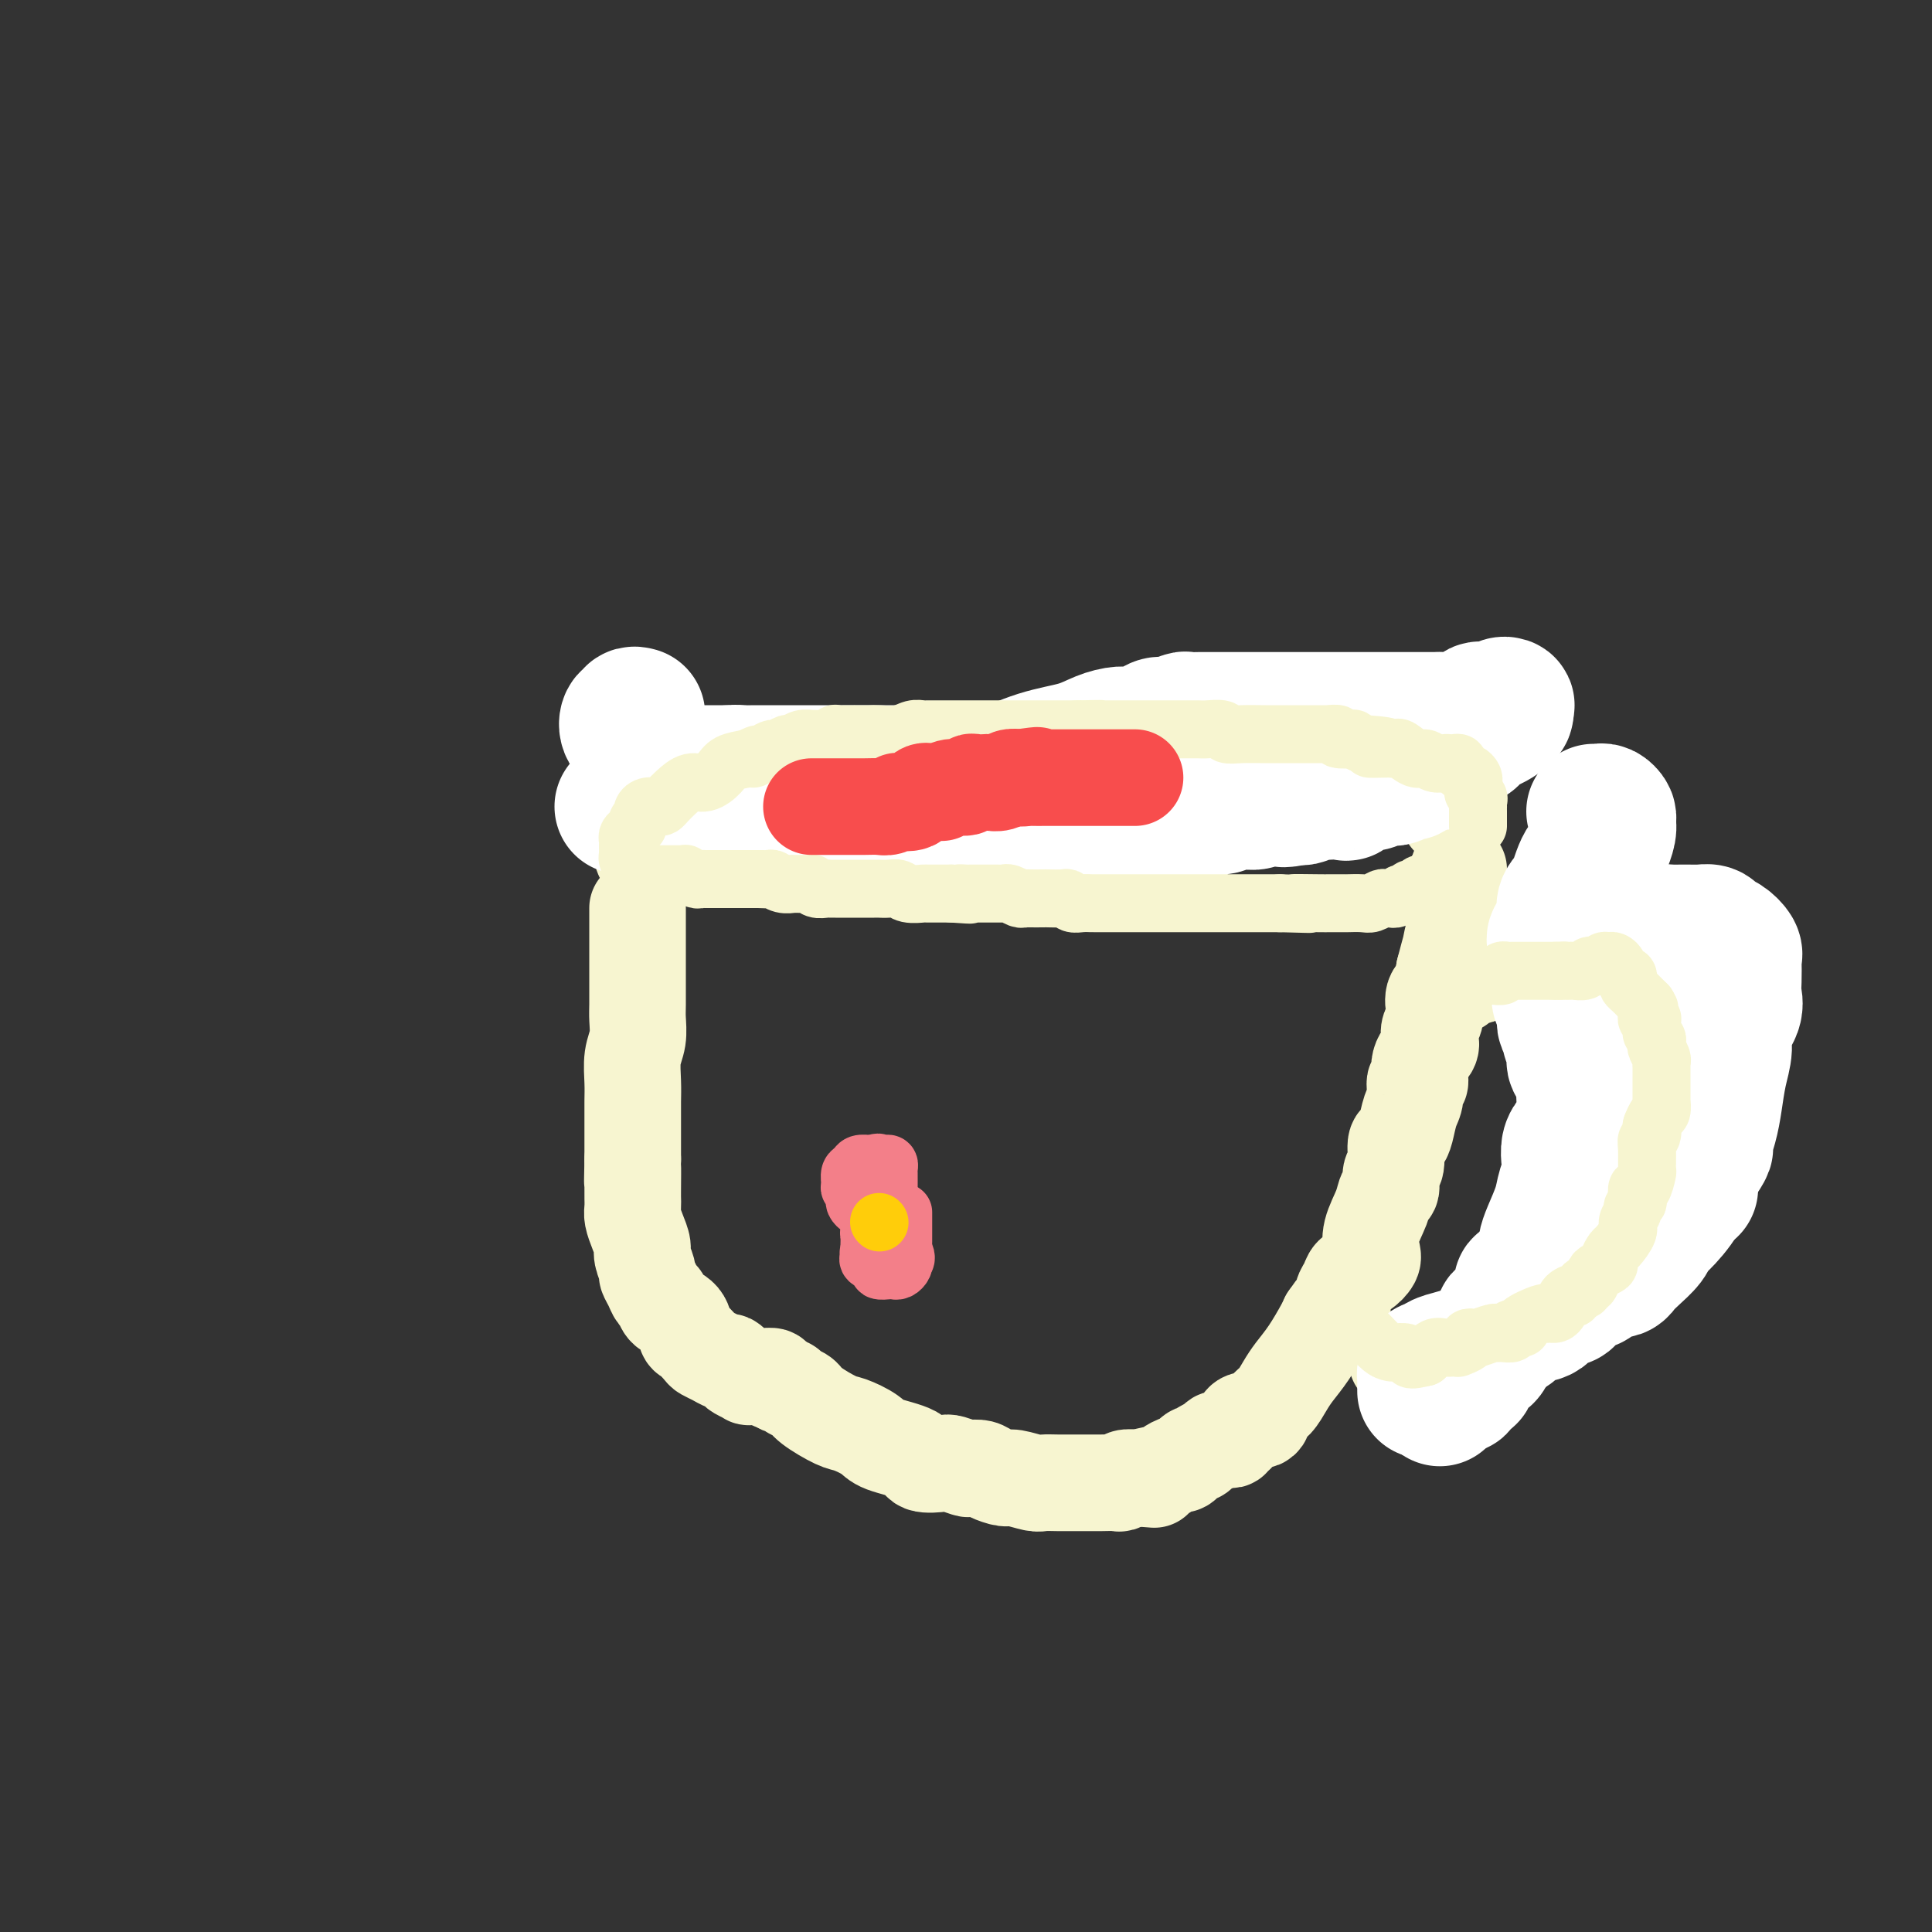 <svg viewBox='0 0 400 400' version='1.1' xmlns='http://www.w3.org/2000/svg' xmlns:xlink='http://www.w3.org/1999/xlink'><rect x="0" y="0" width="400" height="400" fill="#333333" stroke="none"/><g fill='none' stroke='#F7F5D0' stroke-width='20' stroke-linecap='round' stroke-linejoin='round'><path d='M132,188c-0.000,0.473 -0.000,0.946 0,1c0.000,0.054 0.000,-0.313 0,0c-0.000,0.313 -0.000,1.304 0,2c0.000,0.696 0.000,1.097 0,2c-0.000,0.903 -0.000,2.309 0,3c0.000,0.691 0.000,0.667 0,1c-0.000,0.333 -0.000,1.022 0,2c0.000,0.978 0.001,2.246 0,3c-0.001,0.754 -0.004,0.994 0,2c0.004,1.006 0.015,2.779 0,4c-0.015,1.221 -0.057,1.891 0,3c0.057,1.109 0.211,2.657 0,4c-0.211,1.343 -0.789,2.479 -1,4c-0.211,1.521 -0.057,3.425 0,5c0.057,1.575 0.015,2.820 0,4c-0.015,1.180 -0.004,2.296 0,3c0.004,0.704 0.001,0.997 0,2c-0.001,1.003 -0.000,2.715 0,4c0.000,1.285 0.000,2.142 0,3'/><path d='M131,240c-0.155,8.280 -0.042,2.980 0,2c0.042,-0.980 0.014,2.359 0,4c-0.014,1.641 -0.014,1.584 0,2c0.014,0.416 0.041,1.303 0,2c-0.041,0.697 -0.151,1.203 0,2c0.151,0.797 0.561,1.886 1,3c0.439,1.114 0.905,2.251 1,3c0.095,0.749 -0.182,1.108 0,2c0.182,0.892 0.823,2.318 1,3c0.177,0.682 -0.109,0.620 0,1c0.109,0.380 0.614,1.203 1,2c0.386,0.797 0.653,1.569 1,2c0.347,0.431 0.774,0.520 1,1c0.226,0.480 0.249,1.351 1,2c0.751,0.649 2.228,1.077 3,2c0.772,0.923 0.840,2.341 1,3c0.160,0.659 0.414,0.559 1,1c0.586,0.441 1.505,1.424 2,2c0.495,0.576 0.567,0.746 1,1c0.433,0.254 1.228,0.593 2,1c0.772,0.407 1.521,0.883 2,1c0.479,0.117 0.687,-0.126 1,0c0.313,0.126 0.732,0.622 1,1c0.268,0.378 0.385,0.637 1,1c0.615,0.363 1.728,0.828 2,1c0.272,0.172 -0.296,0.050 0,0c0.296,-0.050 1.455,-0.027 2,0c0.545,0.027 0.476,0.059 1,0c0.524,-0.059 1.641,-0.208 2,0c0.359,0.208 -0.040,0.774 0,1c0.040,0.226 0.520,0.113 1,0'/><path d='M161,286c2.650,1.323 1.273,1.130 1,1c-0.273,-0.130 0.556,-0.196 1,0c0.444,0.196 0.501,0.653 1,1c0.499,0.347 1.440,0.582 2,1c0.560,0.418 0.740,1.018 2,2c1.260,0.982 3.599,2.346 5,3c1.401,0.654 1.864,0.600 3,1c1.136,0.400 2.945,1.256 4,2c1.055,0.744 1.355,1.375 3,2c1.645,0.625 4.634,1.243 6,2c1.366,0.757 1.111,1.653 2,2c0.889,0.347 2.924,0.145 4,0c1.076,-0.145 1.193,-0.232 2,0c0.807,0.232 2.303,0.784 3,1c0.697,0.216 0.593,0.095 1,0c0.407,-0.095 1.324,-0.165 2,0c0.676,0.165 1.111,0.566 2,1c0.889,0.434 2.233,0.901 3,1c0.767,0.099 0.958,-0.170 2,0c1.042,0.170 2.936,0.777 4,1c1.064,0.223 1.296,0.060 2,0c0.704,-0.060 1.878,-0.016 3,0c1.122,0.016 2.192,0.004 3,0c0.808,-0.004 1.354,-0.000 2,0c0.646,0.000 1.390,-0.004 2,0c0.610,0.004 1.085,0.015 2,0c0.915,-0.015 2.270,-0.057 3,0c0.730,0.057 0.835,0.211 1,0c0.165,-0.211 0.391,-0.788 1,-1c0.609,-0.212 1.603,-0.061 2,0c0.397,0.061 0.199,0.030 0,0'/><path d='M235,306c7.102,0.514 2.858,0.297 2,0c-0.858,-0.297 1.672,-0.676 3,-1c1.328,-0.324 1.455,-0.594 2,-1c0.545,-0.406 1.507,-0.949 2,-1c0.493,-0.051 0.517,0.390 1,0c0.483,-0.390 1.425,-1.611 2,-2c0.575,-0.389 0.784,0.053 1,0c0.216,-0.053 0.439,-0.603 1,-1c0.561,-0.397 1.461,-0.641 2,-1c0.539,-0.359 0.718,-0.832 1,-1c0.282,-0.168 0.668,-0.030 1,0c0.332,0.030 0.610,-0.047 1,0c0.390,0.047 0.893,0.219 1,0c0.107,-0.219 -0.182,-0.828 0,-1c0.182,-0.172 0.834,0.093 1,0c0.166,-0.093 -0.155,-0.545 0,-1c0.155,-0.455 0.786,-0.913 1,-1c0.214,-0.087 0.011,0.196 0,0c-0.011,-0.196 0.171,-0.871 1,-1c0.829,-0.129 2.304,0.286 3,0c0.696,-0.286 0.612,-1.274 1,-2c0.388,-0.726 1.249,-1.188 2,-2c0.751,-0.812 1.392,-1.972 2,-3c0.608,-1.028 1.184,-1.925 2,-3c0.816,-1.075 1.874,-2.328 3,-4c1.126,-1.672 2.322,-3.763 3,-5c0.678,-1.237 0.839,-1.618 1,-2'/><path d='M275,273c2.349,-3.424 1.221,-1.483 1,-1c-0.221,0.483 0.465,-0.490 1,-1c0.535,-0.510 0.919,-0.555 1,-1c0.081,-0.445 -0.143,-1.288 0,-2c0.143,-0.712 0.652,-1.292 1,-2c0.348,-0.708 0.536,-1.546 1,-2c0.464,-0.454 1.203,-0.526 2,-1c0.797,-0.474 1.652,-1.350 2,-2c0.348,-0.650 0.188,-1.075 0,-2c-0.188,-0.925 -0.405,-2.349 0,-4c0.405,-1.651 1.433,-3.528 2,-5c0.567,-1.472 0.673,-2.538 1,-3c0.327,-0.462 0.875,-0.319 1,-1c0.125,-0.681 -0.174,-2.187 0,-3c0.174,-0.813 0.820,-0.935 1,-2c0.180,-1.065 -0.105,-3.074 0,-4c0.105,-0.926 0.601,-0.768 1,-1c0.399,-0.232 0.700,-0.854 1,-2c0.300,-1.146 0.600,-2.817 1,-4c0.400,-1.183 0.899,-1.878 1,-3c0.101,-1.122 -0.197,-2.671 0,-3c0.197,-0.329 0.889,0.561 1,0c0.111,-0.561 -0.359,-2.573 0,-4c0.359,-1.427 1.547,-2.268 2,-3c0.453,-0.732 0.172,-1.355 0,-2c-0.172,-0.645 -0.235,-1.313 0,-2c0.235,-0.687 0.767,-1.394 1,-2c0.233,-0.606 0.165,-1.111 0,-2c-0.165,-0.889 -0.429,-2.162 0,-3c0.429,-0.838 1.551,-1.239 2,-2c0.449,-0.761 0.224,-1.880 0,-3'/><path d='M299,201c2.503,-9.683 1.259,-3.890 1,-3c-0.259,0.890 0.466,-3.124 1,-5c0.534,-1.876 0.875,-1.616 1,-2c0.125,-0.384 0.033,-1.412 0,-2c-0.033,-0.588 -0.009,-0.735 0,-1c0.009,-0.265 0.002,-0.648 0,-1c-0.002,-0.352 -0.001,-0.672 0,-1c0.001,-0.328 0.000,-0.665 0,-1c-0.000,-0.335 -0.000,-0.668 0,-1c0.000,-0.332 0.000,-0.663 0,-1c-0.000,-0.337 -0.000,-0.679 0,-1c0.000,-0.321 0.000,-0.622 0,-1c-0.000,-0.378 -0.000,-0.832 0,-1c0.000,-0.168 0.000,-0.048 0,0c-0.000,0.048 -0.000,0.024 0,0'/><path d='M134,179c0.113,-0.378 0.226,-0.757 0,-1c-0.226,-0.243 -0.793,-0.351 -1,-1c-0.207,-0.649 -0.056,-1.838 0,-2c0.056,-0.162 0.017,0.703 0,0c-0.017,-0.703 -0.012,-2.973 0,-4c0.012,-1.027 0.030,-0.812 0,-1c-0.030,-0.188 -0.108,-0.780 0,-1c0.108,-0.220 0.403,-0.066 1,0c0.597,0.066 1.497,0.046 2,0c0.503,-0.046 0.608,-0.118 1,0c0.392,0.118 1.072,0.425 2,0c0.928,-0.425 2.105,-1.581 3,-2c0.895,-0.419 1.508,-0.102 2,0c0.492,0.102 0.863,-0.011 2,0c1.137,0.011 3.039,0.146 4,0c0.961,-0.146 0.980,-0.573 1,-1'/><path d='M151,166c3.120,-0.710 1.920,0.016 2,0c0.080,-0.016 1.440,-0.774 2,-1c0.560,-0.226 0.321,0.079 1,0c0.679,-0.079 2.276,-0.543 3,-1c0.724,-0.457 0.574,-0.907 1,-1c0.426,-0.093 1.426,0.171 2,0c0.574,-0.171 0.721,-0.778 1,-1c0.279,-0.222 0.689,-0.060 1,0c0.311,0.060 0.524,0.016 1,0c0.476,-0.016 1.216,-0.004 2,0c0.784,0.004 1.614,0.001 2,0c0.386,-0.001 0.330,-0.000 1,0c0.670,0.000 2.067,0.000 3,0c0.933,-0.000 1.402,-0.000 2,0c0.598,0.000 1.325,0.000 2,0c0.675,-0.000 1.299,-0.000 2,0c0.701,0.000 1.480,0.000 2,0c0.520,-0.000 0.780,-0.000 1,0c0.220,0.000 0.400,0.000 1,0c0.600,-0.000 1.622,-0.000 2,0c0.378,0.000 0.114,0.000 1,0c0.886,-0.000 2.923,-0.000 4,0c1.077,0.000 1.193,0.000 2,0c0.807,-0.000 2.304,-0.000 3,0c0.696,0.000 0.590,0.000 1,0c0.410,-0.000 1.337,-0.000 2,0c0.663,0.000 1.062,0.000 2,0c0.938,-0.000 2.416,-0.000 4,0c1.584,0.000 3.272,0.000 4,0c0.728,-0.000 0.494,0.000 1,0c0.506,0.000 1.753,0.000 3,0'/><path d='M212,162c7.838,0.000 3.932,0.000 3,0c-0.932,-0.000 1.108,-0.000 3,0c1.892,0.000 3.636,0.000 5,0c1.364,-0.000 2.350,-0.000 3,0c0.650,0.000 0.965,0.000 2,0c1.035,-0.000 2.789,-0.000 4,0c1.211,0.000 1.877,0.000 3,0c1.123,-0.000 2.703,-0.000 4,0c1.297,0.000 2.313,0.000 3,0c0.687,-0.000 1.046,-0.000 2,0c0.954,0.000 2.501,0.000 3,0c0.499,-0.000 -0.052,-0.000 1,0c1.052,0.000 3.705,0.000 5,0c1.295,-0.000 1.231,-0.000 2,0c0.769,0.000 2.369,0.000 3,0c0.631,-0.000 0.291,-0.000 1,0c0.709,0.000 2.465,0.001 3,0c0.535,-0.001 -0.152,-0.004 0,0c0.152,0.004 1.143,0.015 2,0c0.857,-0.015 1.581,-0.057 2,0c0.419,0.057 0.532,0.211 1,0c0.468,-0.211 1.291,-0.789 2,-1c0.709,-0.211 1.306,-0.057 2,0c0.694,0.057 1.486,0.015 2,0c0.514,-0.015 0.751,-0.003 1,0c0.249,0.003 0.512,-0.003 1,0c0.488,0.003 1.203,0.015 2,0c0.797,-0.015 1.678,-0.055 2,0c0.322,0.055 0.087,0.207 1,0c0.913,-0.207 2.975,-0.773 4,-1c1.025,-0.227 1.012,-0.113 1,0'/><path d='M285,160c11.683,-0.309 4.390,-0.083 2,0c-2.390,0.083 0.124,0.023 1,0c0.876,-0.023 0.115,-0.010 0,0c-0.115,0.010 0.417,0.017 1,0c0.583,-0.017 1.217,-0.057 2,0c0.783,0.057 1.715,0.212 2,0c0.285,-0.212 -0.077,-0.789 0,-1c0.077,-0.211 0.594,-0.056 1,0c0.406,0.056 0.700,0.011 1,0c0.300,-0.011 0.606,0.011 1,0c0.394,-0.011 0.876,-0.056 1,0c0.124,0.056 -0.110,0.214 0,0c0.110,-0.214 0.566,-0.800 1,-1c0.434,-0.200 0.848,-0.015 1,0c0.152,0.015 0.044,-0.138 0,0c-0.044,0.138 -0.022,0.569 0,1'/><path d='M299,159c2.105,0.250 0.368,1.377 0,2c-0.368,0.623 0.633,0.744 1,1c0.367,0.256 0.098,0.647 0,1c-0.098,0.353 -0.026,0.667 0,1c0.026,0.333 0.007,0.685 0,1c-0.007,0.315 -0.002,0.593 0,1c0.002,0.407 0.001,0.944 0,1c-0.001,0.056 -0.000,-0.370 0,0c0.000,0.370 0.000,1.534 0,2c-0.000,0.466 -0.000,0.233 0,0'/><path d='M302,204c-0.100,-0.457 -0.200,-0.915 0,-1c0.200,-0.085 0.700,0.201 1,0c0.300,-0.201 0.399,-0.889 1,-1c0.601,-0.111 1.704,0.356 2,0c0.296,-0.356 -0.215,-1.535 0,-2c0.215,-0.465 1.157,-0.216 2,0c0.843,0.216 1.587,0.398 2,0c0.413,-0.398 0.496,-1.377 1,-2c0.504,-0.623 1.430,-0.889 2,-1c0.570,-0.111 0.783,-0.065 1,0c0.217,0.065 0.437,0.149 1,0c0.563,-0.149 1.470,-0.533 2,-1c0.530,-0.467 0.685,-1.018 1,-1c0.315,0.018 0.790,0.603 2,0c1.210,-0.603 3.154,-2.396 4,-3c0.846,-0.604 0.592,-0.018 1,0c0.408,0.018 1.476,-0.531 2,-1c0.524,-0.469 0.504,-0.858 1,-1c0.496,-0.142 1.508,-0.038 2,0c0.492,0.038 0.463,0.010 1,0c0.537,-0.010 1.639,-0.003 2,0c0.361,0.003 -0.018,0.001 0,0c0.018,-0.001 0.434,-0.000 1,0c0.566,0.000 1.283,0.000 2,0'/><path d='M336,190c2.035,-0.314 1.124,-0.099 1,0c-0.124,0.099 0.540,0.083 1,0c0.460,-0.083 0.716,-0.234 1,0c0.284,0.234 0.597,0.851 1,1c0.403,0.149 0.897,-0.171 1,0c0.103,0.171 -0.185,0.833 0,1c0.185,0.167 0.842,-0.163 1,0c0.158,0.163 -0.183,0.817 0,1c0.183,0.183 0.890,-0.106 1,0c0.110,0.106 -0.377,0.606 0,1c0.377,0.394 1.617,0.682 2,1c0.383,0.318 -0.091,0.666 0,1c0.091,0.334 0.745,0.654 1,1c0.255,0.346 0.109,0.719 0,1c-0.109,0.281 -0.183,0.469 0,1c0.183,0.531 0.622,1.404 1,2c0.378,0.596 0.693,0.915 1,1c0.307,0.085 0.604,-0.065 1,0c0.396,0.065 0.891,0.346 1,1c0.109,0.654 -0.167,1.680 0,2c0.167,0.320 0.776,-0.068 1,0c0.224,0.068 0.064,0.591 0,1c-0.064,0.409 -0.032,0.705 0,1'/><path d='M351,207c1.155,1.760 1.041,0.661 1,1c-0.041,0.339 -0.011,2.115 0,3c0.011,0.885 0.003,0.880 0,1c-0.003,0.120 -0.001,0.365 0,1c0.001,0.635 0.000,1.661 0,2c-0.000,0.339 -0.000,-0.007 0,0c0.000,0.007 0.000,0.369 0,1c-0.000,0.631 -0.000,1.531 0,2c0.000,0.469 0.000,0.507 0,1c-0.000,0.493 -0.000,1.442 0,2c0.000,0.558 0.000,0.726 0,1c-0.000,0.274 -0.000,0.655 0,1c0.000,0.345 0.000,0.655 0,1c-0.000,0.345 -0.000,0.726 0,1c0.000,0.274 0.000,0.441 0,1c-0.000,0.559 -0.000,1.512 0,2c0.000,0.488 0.001,0.513 0,1c-0.001,0.487 -0.004,1.437 0,2c0.004,0.563 0.015,0.739 0,2c-0.015,1.261 -0.056,3.606 0,5c0.056,1.394 0.207,1.837 0,3c-0.207,1.163 -0.774,3.047 -1,4c-0.226,0.953 -0.113,0.977 0,1'/><path d='M351,246c-0.017,6.212 -0.060,2.241 0,1c0.060,-1.241 0.223,0.248 0,1c-0.223,0.752 -0.833,0.766 -1,1c-0.167,0.234 0.109,0.689 0,1c-0.109,0.311 -0.604,0.479 -1,1c-0.396,0.521 -0.694,1.397 -1,2c-0.306,0.603 -0.618,0.935 -1,1c-0.382,0.065 -0.832,-0.138 -1,0c-0.168,0.138 -0.055,0.616 0,1c0.055,0.384 0.052,0.674 0,1c-0.052,0.326 -0.154,0.687 -1,1c-0.846,0.313 -2.437,0.577 -3,1c-0.563,0.423 -0.099,1.006 0,1c0.099,-0.006 -0.166,-0.602 -1,0c-0.834,0.602 -2.237,2.403 -3,3c-0.763,0.597 -0.887,-0.009 -1,0c-0.113,0.009 -0.215,0.633 -1,1c-0.785,0.367 -2.252,0.477 -3,1c-0.748,0.523 -0.777,1.460 -1,2c-0.223,0.540 -0.641,0.684 -1,1c-0.359,0.316 -0.659,0.806 -1,1c-0.341,0.194 -0.721,0.093 -1,0c-0.279,-0.093 -0.456,-0.179 -1,0c-0.544,0.179 -1.455,0.623 -2,1c-0.545,0.377 -0.723,0.689 -1,1c-0.277,0.311 -0.651,0.622 -1,1c-0.349,0.378 -0.671,0.822 -1,1c-0.329,0.178 -0.664,0.089 -1,0'/><path d='M322,272c-3.870,2.642 -1.547,0.745 -1,0c0.547,-0.745 -0.684,-0.340 -1,0c-0.316,0.340 0.284,0.613 0,1c-0.284,0.387 -1.452,0.887 -2,1c-0.548,0.113 -0.475,-0.162 -1,0c-0.525,0.162 -1.646,0.762 -2,1c-0.354,0.238 0.060,0.116 0,0c-0.060,-0.116 -0.593,-0.224 -1,0c-0.407,0.224 -0.687,0.782 -1,1c-0.313,0.218 -0.661,0.097 -1,0c-0.339,-0.097 -0.671,-0.171 -1,0c-0.329,0.171 -0.655,0.585 -1,1c-0.345,0.415 -0.708,0.829 -1,1c-0.292,0.171 -0.513,0.099 -1,0c-0.487,-0.099 -1.240,-0.224 -2,0c-0.760,0.224 -1.526,0.796 -2,1c-0.474,0.204 -0.656,0.041 -1,0c-0.344,-0.041 -0.851,0.041 -1,0c-0.149,-0.041 0.061,-0.203 0,0c-0.061,0.203 -0.394,0.772 -1,1c-0.606,0.228 -1.486,0.114 -2,0c-0.514,-0.114 -0.663,-0.227 -1,0c-0.337,0.227 -0.864,0.793 -1,1c-0.136,0.207 0.118,0.056 0,0c-0.118,-0.056 -0.609,-0.015 -1,0c-0.391,0.015 -0.682,0.004 -1,0c-0.318,-0.004 -0.663,-0.001 -1,0c-0.337,0.001 -0.668,0.000 -1,0c-0.332,-0.000 -0.666,-0.000 -1,0'/><path d='M292,281c-4.889,1.400 -2.111,0.400 -1,0c1.111,-0.400 0.556,-0.200 0,0'/></g>
<g fill='none' stroke='#FFFFFF' stroke-width='28' stroke-linecap='round' stroke-linejoin='round'><path d='M132,148c-0.415,-0.110 -0.831,-0.220 -1,0c-0.169,0.220 -0.092,0.768 0,1c0.092,0.232 0.197,0.146 0,0c-0.197,-0.146 -0.697,-0.351 -1,0c-0.303,0.351 -0.411,1.260 0,2c0.411,0.740 1.339,1.312 2,2c0.661,0.688 1.055,1.494 1,2c-0.055,0.506 -0.558,0.714 0,1c0.558,0.286 2.177,0.651 3,1c0.823,0.349 0.851,0.682 1,1c0.149,0.318 0.420,0.621 1,1c0.580,0.379 1.468,0.834 2,1c0.532,0.166 0.709,0.045 1,0c0.291,-0.045 0.696,-0.012 1,0c0.304,0.012 0.505,0.003 1,0c0.495,-0.003 1.282,-0.001 2,0c0.718,0.001 1.368,0.000 2,0c0.632,-0.000 1.247,-0.000 2,0c0.753,0.000 1.644,0.000 2,0c0.356,-0.000 0.178,-0.000 0,0'/><path d='M151,160c2.904,0.619 1.163,0.166 1,0c-0.163,-0.166 1.252,-0.044 2,0c0.748,0.044 0.831,0.012 1,0c0.169,-0.012 0.426,-0.003 1,0c0.574,0.003 1.467,0.001 2,0c0.533,-0.001 0.706,-0.000 1,0c0.294,0.000 0.708,0.000 1,0c0.292,-0.000 0.462,-0.000 1,0c0.538,0.000 1.444,0.000 2,0c0.556,-0.000 0.761,-0.000 1,0c0.239,0.000 0.513,0.000 1,0c0.487,-0.000 1.188,-0.000 2,0c0.812,0.000 1.734,0.000 3,0c1.266,-0.000 2.877,-0.000 4,0c1.123,0.000 1.757,0.000 3,0c1.243,-0.000 3.096,-0.000 4,0c0.904,0.000 0.861,0.000 1,0c0.139,-0.000 0.462,-0.000 1,0c0.538,0.000 1.293,0.000 2,0c0.707,-0.000 1.368,-0.000 2,0c0.632,0.000 1.235,0.000 2,0c0.765,-0.000 1.694,-0.000 2,0c0.306,0.000 -0.009,0.000 0,0c0.009,-0.000 0.343,-0.000 1,0c0.657,0.000 1.639,0.000 2,0c0.361,0.000 0.103,-0.000 1,0c0.897,0.000 2.948,0.000 5,0'/><path d='M200,160c9.080,0.157 7.279,0.550 8,0c0.721,-0.550 3.964,-2.041 7,-3c3.036,-0.959 5.867,-1.384 8,-2c2.133,-0.616 3.569,-1.423 5,-2c1.431,-0.577 2.857,-0.924 4,-1c1.143,-0.076 2.002,0.119 3,0c0.998,-0.119 2.136,-0.554 3,-1c0.864,-0.446 1.454,-0.904 2,-1c0.546,-0.096 1.047,0.170 2,0c0.953,-0.170 2.359,-0.778 3,-1c0.641,-0.222 0.519,-0.060 1,0c0.481,0.060 1.566,0.016 2,0c0.434,-0.016 0.218,-0.004 1,0c0.782,0.004 2.561,0.001 4,0c1.439,-0.001 2.539,-0.000 3,0c0.461,0.000 0.283,0.000 1,0c0.717,-0.000 2.327,-0.000 3,0c0.673,0.000 0.408,0.000 1,0c0.592,-0.000 2.042,-0.000 3,0c0.958,0.000 1.424,0.000 2,0c0.576,-0.000 1.260,-0.000 2,0c0.740,0.000 1.535,0.000 2,0c0.465,-0.000 0.600,-0.000 1,0c0.400,0.000 1.065,0.000 2,0c0.935,-0.000 2.142,-0.000 4,0c1.858,0.000 4.368,0.000 6,0c1.632,-0.000 2.385,-0.000 3,0c0.615,0.000 1.093,0.000 2,0c0.907,-0.000 2.244,-0.000 3,0c0.756,0.000 0.930,0.000 2,0c1.070,-0.000 3.035,-0.000 5,0'/><path d='M298,149c8.543,-0.000 3.402,-0.001 2,0c-1.402,0.001 0.935,0.002 2,0c1.065,-0.002 0.858,-0.008 1,0c0.142,0.008 0.634,0.030 1,0c0.366,-0.030 0.608,-0.114 1,0c0.392,0.114 0.936,0.424 1,0c0.064,-0.424 -0.352,-1.581 0,-2c0.352,-0.419 1.472,-0.099 2,0c0.528,0.099 0.465,-0.023 1,0c0.535,0.023 1.669,0.192 2,0c0.331,-0.192 -0.142,-0.744 0,-1c0.142,-0.256 0.898,-0.216 1,0c0.102,0.216 -0.449,0.608 -1,1'/><path d='M311,147c1.877,0.096 0.071,1.335 -1,2c-1.071,0.665 -1.407,0.754 -2,1c-0.593,0.246 -1.443,0.647 -2,1c-0.557,0.353 -0.823,0.658 -1,1c-0.177,0.342 -0.267,0.722 -1,1c-0.733,0.278 -2.109,0.453 -3,1c-0.891,0.547 -1.299,1.466 -2,2c-0.701,0.534 -1.697,0.682 -2,1c-0.303,0.318 0.087,0.807 0,1c-0.087,0.193 -0.652,0.089 -1,0c-0.348,-0.089 -0.478,-0.164 -1,0c-0.522,0.164 -1.436,0.566 -2,1c-0.564,0.434 -0.779,0.900 -1,1c-0.221,0.100 -0.450,-0.166 -1,0c-0.550,0.166 -1.423,0.763 -2,1c-0.577,0.237 -0.857,0.114 -1,0c-0.143,-0.114 -0.147,-0.219 -1,0c-0.853,0.219 -2.555,0.763 -3,1c-0.445,0.237 0.368,0.169 0,0c-0.368,-0.169 -1.915,-0.437 -3,0c-1.085,0.437 -1.708,1.580 -2,2c-0.292,0.420 -0.253,0.116 -1,0c-0.747,-0.116 -2.280,-0.045 -3,0c-0.720,0.045 -0.626,0.064 -1,0c-0.374,-0.064 -1.216,-0.209 -2,0c-0.784,0.209 -1.510,0.774 -2,1c-0.490,0.226 -0.745,0.113 -1,0'/><path d='M269,165c-4.903,1.083 -3.159,0.289 -3,0c0.159,-0.289 -1.266,-0.074 -2,0c-0.734,0.074 -0.778,0.006 -1,0c-0.222,-0.006 -0.622,0.051 -1,0c-0.378,-0.051 -0.734,-0.211 -1,0c-0.266,0.211 -0.442,0.793 -1,1c-0.558,0.207 -1.499,0.041 -2,0c-0.501,-0.041 -0.562,0.045 -1,0c-0.438,-0.045 -1.254,-0.219 -2,0c-0.746,0.219 -1.421,0.833 -2,1c-0.579,0.167 -1.061,-0.113 -2,0c-0.939,0.113 -2.336,0.618 -3,1c-0.664,0.382 -0.597,0.642 -1,1c-0.403,0.358 -1.276,0.814 -2,1c-0.724,0.186 -1.297,0.102 -2,0c-0.703,-0.102 -1.534,-0.224 -2,0c-0.466,0.224 -0.567,0.792 -1,1c-0.433,0.208 -1.199,0.056 -2,0c-0.801,-0.056 -1.636,-0.015 -2,0c-0.364,0.015 -0.256,0.004 -1,0c-0.744,-0.004 -2.341,-0.001 -3,0c-0.659,0.001 -0.380,0.000 -1,0c-0.620,-0.000 -2.137,-0.000 -3,0c-0.863,0.000 -1.071,0.000 -2,0c-0.929,-0.000 -2.580,-0.000 -4,0c-1.420,0.000 -2.611,0.000 -4,0c-1.389,-0.000 -2.977,-0.000 -4,0c-1.023,0.000 -1.480,0.000 -2,0c-0.520,-0.000 -1.101,-0.000 -2,0c-0.899,0.000 -2.114,0.000 -3,0c-0.886,-0.000 -1.443,-0.000 -2,0'/><path d='M205,171c-5.477,0.000 -2.670,0.000 -2,0c0.670,-0.000 -0.797,-0.000 -2,0c-1.203,0.000 -2.142,0.000 -3,0c-0.858,-0.000 -1.633,-0.000 -2,0c-0.367,0.000 -0.324,0.000 -1,0c-0.676,-0.000 -2.072,-0.000 -3,0c-0.928,0.000 -1.389,0.000 -2,0c-0.611,-0.000 -1.371,-0.000 -2,0c-0.629,0.000 -1.128,0.000 -2,0c-0.872,-0.000 -2.116,-0.000 -3,0c-0.884,0.000 -1.407,0.000 -2,0c-0.593,-0.000 -1.256,-0.000 -2,0c-0.744,0.000 -1.569,0.000 -2,0c-0.431,-0.000 -0.468,-0.001 -1,0c-0.532,0.001 -1.560,0.003 -2,0c-0.440,-0.003 -0.293,-0.012 -1,0c-0.707,0.012 -2.270,0.046 -3,0c-0.730,-0.046 -0.628,-0.170 -1,0c-0.372,0.170 -1.217,0.634 -2,0c-0.783,-0.634 -1.505,-2.366 -2,-3c-0.495,-0.634 -0.762,-0.170 -1,0c-0.238,0.170 -0.448,0.046 -1,0c-0.552,-0.046 -1.446,-0.012 -2,0c-0.554,0.012 -0.767,0.003 -1,0c-0.233,-0.003 -0.486,-0.001 -1,0c-0.514,0.001 -1.288,0.000 -2,0c-0.712,-0.000 -1.362,-0.000 -2,0c-0.638,0.000 -1.264,0.000 -2,0c-0.736,-0.000 -1.583,-0.000 -2,0c-0.417,0.000 -0.405,0.000 -1,0c-0.595,-0.000 -1.798,-0.000 -3,0'/><path d='M147,168c-9.176,-0.464 -3.116,-0.124 -1,0c2.116,0.124 0.288,0.033 -1,0c-1.288,-0.033 -2.036,-0.008 -3,0c-0.964,0.008 -2.142,-0.002 -3,0c-0.858,0.002 -1.394,0.015 -2,0c-0.606,-0.015 -1.280,-0.056 -2,0c-0.720,0.056 -1.486,0.211 -2,0c-0.514,-0.211 -0.777,-0.789 -1,-1c-0.223,-0.211 -0.406,-0.057 -1,0c-0.594,0.057 -1.598,0.016 -2,0c-0.402,-0.016 -0.201,-0.008 0,0'/></g>
<g fill='none' stroke='#F7F5D0' stroke-width='12' stroke-linecap='round' stroke-linejoin='round'><path d='M133,181c0.222,0.000 0.445,0.000 1,0c0.555,-0.000 1.444,-0.000 2,0c0.556,0.000 0.780,0.000 1,0c0.220,-0.000 0.435,-0.001 1,0c0.565,0.001 1.479,0.004 2,0c0.521,-0.004 0.650,-0.015 1,0c0.350,0.015 0.920,0.057 1,0c0.080,-0.057 -0.329,-0.211 0,0c0.329,0.211 1.398,0.789 2,1c0.602,0.211 0.739,0.057 1,0c0.261,-0.057 0.647,-0.015 1,0c0.353,0.015 0.672,0.004 1,0c0.328,-0.004 0.666,-0.001 1,0c0.334,0.001 0.666,0.000 1,0c0.334,-0.000 0.672,-0.000 1,0c0.328,0.000 0.647,0.000 1,0c0.353,-0.000 0.738,-0.000 1,0c0.262,0.000 0.399,0.000 1,0c0.601,-0.000 1.666,-0.000 2,0c0.334,0.000 -0.064,0.000 0,0c0.064,-0.000 0.590,-0.000 1,0c0.410,0.000 0.705,0.000 1,0'/><path d='M157,182c3.889,0.150 1.610,0.026 1,0c-0.610,-0.026 0.448,0.046 1,0c0.552,-0.046 0.598,-0.208 1,0c0.402,0.208 1.159,0.788 2,1c0.841,0.212 1.766,0.056 2,0c0.234,-0.056 -0.223,-0.011 0,0c0.223,0.011 1.124,-0.011 2,0c0.876,0.011 1.726,0.056 2,0c0.274,-0.056 -0.027,-0.211 0,0c0.027,0.211 0.384,0.789 1,1c0.616,0.211 1.491,0.057 2,0c0.509,-0.057 0.652,-0.015 1,0c0.348,0.015 0.901,0.004 1,0c0.099,-0.004 -0.255,-0.001 0,0c0.255,0.001 1.118,0.000 2,0c0.882,-0.000 1.781,-0.000 2,0c0.219,0.000 -0.244,-0.000 0,0c0.244,0.000 1.196,0.000 2,0c0.804,-0.000 1.462,-0.001 2,0c0.538,0.001 0.958,0.004 1,0c0.042,-0.004 -0.293,-0.015 0,0c0.293,0.015 1.214,0.057 2,0c0.786,-0.057 1.438,-0.211 2,0c0.562,0.211 1.035,0.789 2,1c0.965,0.211 2.422,0.057 3,0c0.578,-0.057 0.279,-0.015 1,0c0.721,0.015 2.463,0.004 3,0c0.537,-0.004 -0.132,-0.001 0,0c0.132,0.001 1.066,0.001 2,0'/><path d='M197,185c6.573,0.464 3.004,0.124 2,0c-1.004,-0.124 0.556,-0.033 1,0c0.444,0.033 -0.229,0.009 0,0c0.229,-0.009 1.362,-0.002 2,0c0.638,0.002 0.783,0.001 1,0c0.217,-0.001 0.505,-0.001 1,0c0.495,0.001 1.197,0.004 2,0c0.803,-0.004 1.707,-0.015 2,0c0.293,0.015 -0.026,0.057 0,0c0.026,-0.057 0.396,-0.211 1,0c0.604,0.211 1.441,0.789 2,1c0.559,0.211 0.840,0.057 1,0c0.160,-0.057 0.200,-0.016 1,0c0.800,0.016 2.360,0.008 3,0c0.640,-0.008 0.359,-0.016 1,0c0.641,0.016 2.204,0.057 3,0c0.796,-0.057 0.827,-0.211 1,0c0.173,0.211 0.490,0.789 1,1c0.510,0.211 1.214,0.057 2,0c0.786,-0.057 1.656,-0.015 2,0c0.344,0.015 0.163,0.004 1,0c0.837,-0.004 2.691,-0.001 4,0c1.309,0.001 2.072,0.000 3,0c0.928,-0.000 2.022,-0.000 3,0c0.978,0.000 1.842,0.000 3,0c1.158,-0.000 2.610,-0.000 4,0c1.390,0.000 2.718,0.000 4,0c1.282,-0.000 2.519,-0.000 4,0c1.481,0.000 3.206,0.000 5,0c1.794,-0.000 3.655,-0.000 5,0c1.345,0.000 2.172,0.000 3,0'/><path d='M265,187c10.915,0.309 4.204,0.083 3,0c-1.204,-0.083 3.099,-0.023 5,0c1.901,0.023 1.401,0.007 2,0c0.599,-0.007 2.297,-0.006 3,0c0.703,0.006 0.412,0.016 1,0c0.588,-0.016 2.057,-0.057 3,0c0.943,0.057 1.362,0.211 2,0c0.638,-0.211 1.494,-0.788 2,-1c0.506,-0.212 0.660,-0.061 1,0c0.340,0.061 0.865,0.032 1,0c0.135,-0.032 -0.118,-0.065 0,0c0.118,0.065 0.609,0.229 1,0c0.391,-0.229 0.682,-0.850 1,-1c0.318,-0.150 0.663,0.171 1,0c0.337,-0.171 0.668,-0.834 1,-1c0.332,-0.166 0.667,0.167 1,0c0.333,-0.167 0.664,-0.833 1,-1c0.336,-0.167 0.679,0.165 1,0c0.321,-0.165 0.622,-0.828 1,-1c0.378,-0.172 0.832,0.146 1,0c0.168,-0.146 0.048,-0.756 0,-1c-0.048,-0.244 -0.024,-0.122 0,0'/><path d='M297,181c1.417,-0.708 0.958,0.022 1,0c0.042,-0.022 0.585,-0.794 1,-1c0.415,-0.206 0.702,0.156 1,0c0.298,-0.156 0.605,-0.830 1,-1c0.395,-0.170 0.876,0.164 1,0c0.124,-0.164 -0.111,-0.828 0,-1c0.111,-0.172 0.568,0.146 1,0c0.432,-0.146 0.838,-0.756 1,-1c0.162,-0.244 0.081,-0.122 0,0'/><path d='M133,180c0.091,-0.024 0.182,-0.048 0,0c-0.182,0.048 -0.637,0.168 -1,0c-0.363,-0.168 -0.633,-0.622 -1,-1c-0.367,-0.378 -0.830,-0.679 -1,-1c-0.170,-0.321 -0.046,-0.664 0,-1c0.046,-0.336 0.015,-0.667 0,-1c-0.015,-0.333 -0.014,-0.668 0,-1c0.014,-0.332 0.043,-0.663 0,-1c-0.043,-0.337 -0.156,-0.682 0,-1c0.156,-0.318 0.582,-0.610 1,-1c0.418,-0.390 0.830,-0.878 1,-1c0.170,-0.122 0.100,0.121 0,0c-0.100,-0.121 -0.230,-0.607 0,-1c0.230,-0.393 0.821,-0.693 1,-1c0.179,-0.307 -0.055,-0.620 0,-1c0.055,-0.380 0.398,-0.825 1,-1c0.602,-0.175 1.463,-0.079 2,0c0.537,0.079 0.751,0.142 1,0c0.249,-0.142 0.532,-0.489 1,-1c0.468,-0.511 1.121,-1.187 2,-2c0.879,-0.813 1.984,-1.762 3,-2c1.016,-0.238 1.942,0.235 3,0c1.058,-0.235 2.246,-1.179 3,-2c0.754,-0.821 1.072,-1.520 2,-2c0.928,-0.480 2.464,-0.740 4,-1'/><path d='M155,157c3.539,-1.813 1.386,-0.346 1,0c-0.386,0.346 0.995,-0.428 2,-1c1.005,-0.572 1.634,-0.942 2,-1c0.366,-0.058 0.470,0.195 1,0c0.530,-0.195 1.488,-0.837 2,-1c0.512,-0.163 0.578,0.153 1,0c0.422,-0.153 1.199,-0.777 2,-1c0.801,-0.223 1.625,-0.046 2,0c0.375,0.046 0.302,-0.040 1,0c0.698,0.040 2.167,0.207 3,0c0.833,-0.207 1.029,-0.788 1,-1c-0.029,-0.212 -0.285,-0.057 0,0c0.285,0.057 1.110,0.015 2,0c0.890,-0.015 1.845,-0.003 2,0c0.155,0.003 -0.489,-0.003 0,0c0.489,0.003 2.110,0.015 3,0c0.890,-0.015 1.050,-0.057 2,0c0.950,0.057 2.689,0.211 4,0c1.311,-0.211 2.194,-0.789 3,-1c0.806,-0.211 1.536,-0.057 2,0c0.464,0.057 0.661,0.015 1,0c0.339,-0.015 0.820,-0.004 2,0c1.180,0.004 3.060,0.001 4,0c0.940,-0.001 0.940,-0.000 2,0c1.060,0.000 3.180,0.000 4,0c0.820,-0.000 0.339,-0.000 1,0c0.661,0.000 2.464,0.000 4,0c1.536,-0.000 2.803,-0.000 4,0c1.197,0.000 2.322,0.000 4,0c1.678,-0.000 3.908,-0.000 5,0c1.092,0.000 1.046,0.000 1,0'/><path d='M223,151c7.990,-0.155 3.967,-0.041 3,0c-0.967,0.041 1.124,0.011 2,0c0.876,-0.011 0.537,-0.003 1,0c0.463,0.003 1.729,0.001 2,0c0.271,-0.001 -0.453,-0.000 0,0c0.453,0.000 2.083,0.000 3,0c0.917,-0.000 1.121,-0.000 2,0c0.879,0.000 2.434,0.000 3,0c0.566,-0.000 0.144,-0.000 1,0c0.856,0.000 2.990,0.000 4,0c1.010,-0.000 0.894,-0.001 1,0c0.106,0.001 0.433,0.004 1,0c0.567,-0.004 1.375,-0.015 2,0c0.625,0.015 1.069,0.057 2,0c0.931,-0.057 2.351,-0.211 3,0c0.649,0.211 0.529,0.789 1,1c0.471,0.211 1.534,0.057 3,0c1.466,-0.057 3.337,-0.015 5,0c1.663,0.015 3.119,0.004 4,0c0.881,-0.004 1.186,-0.001 2,0c0.814,0.001 2.135,-0.001 3,0c0.865,0.001 1.272,0.004 2,0c0.728,-0.004 1.776,-0.015 2,0c0.224,0.015 -0.376,0.056 0,0c0.376,-0.056 1.728,-0.208 2,0c0.272,0.208 -0.535,0.777 0,1c0.535,0.223 2.413,0.098 3,0c0.587,-0.098 -0.118,-0.171 0,0c0.118,0.171 1.059,0.585 2,1'/><path d='M282,154c9.411,0.690 3.437,0.915 2,1c-1.437,0.085 1.663,0.031 3,0c1.337,-0.031 0.910,-0.037 1,0c0.090,0.037 0.695,0.119 1,0c0.305,-0.119 0.309,-0.438 1,0c0.691,0.438 2.069,1.634 3,2c0.931,0.366 1.415,-0.098 2,0c0.585,0.098 1.271,0.758 2,1c0.729,0.242 1.501,0.068 2,0c0.499,-0.068 0.725,-0.028 1,0c0.275,0.028 0.598,0.045 1,0c0.402,-0.045 0.882,-0.153 1,0c0.118,0.153 -0.126,0.566 0,1c0.126,0.434 0.622,0.890 1,1c0.378,0.110 0.637,-0.125 1,0c0.363,0.125 0.828,0.611 1,1c0.172,0.389 0.049,0.683 0,1c-0.049,0.317 -0.025,0.659 0,1'/><path d='M305,163c0.713,0.951 -0.005,0.828 0,1c0.005,0.172 0.733,0.637 1,1c0.267,0.363 0.071,0.622 0,1c-0.071,0.378 -0.019,0.875 0,1c0.019,0.125 0.005,-0.120 0,0c-0.005,0.120 -0.001,0.607 0,1c0.001,0.393 0.000,0.694 0,1c-0.000,0.306 -0.000,0.618 0,1c0.000,0.382 0.000,0.834 0,1c-0.000,0.166 -0.000,0.048 0,0c0.000,-0.048 0.000,-0.024 0,0'/></g>
<g fill='none' stroke='#FFFFFF' stroke-width='28' stroke-linecap='round' stroke-linejoin='round'><path d='M330,168c0.340,0.025 0.681,0.050 1,0c0.319,-0.050 0.618,-0.174 1,0c0.382,0.174 0.847,0.647 1,1c0.153,0.353 -0.007,0.585 0,1c0.007,0.415 0.182,1.014 0,2c-0.182,0.986 -0.722,2.361 -1,3c-0.278,0.639 -0.295,0.542 -1,1c-0.705,0.458 -2.098,1.470 -3,3c-0.902,1.530 -1.314,3.576 -2,5c-0.686,1.424 -1.646,2.226 -2,3c-0.354,0.774 -0.102,1.521 0,2c0.102,0.479 0.056,0.691 0,1c-0.056,0.309 -0.120,0.715 0,1c0.120,0.285 0.424,0.447 0,1c-0.424,0.553 -1.578,1.496 -2,2c-0.422,0.504 -0.113,0.569 0,1c0.113,0.431 0.030,1.230 0,2c-0.030,0.770 -0.008,1.512 0,2c0.008,0.488 0.001,0.721 0,1c-0.001,0.279 0.002,0.602 0,1c-0.002,0.398 -0.011,0.869 0,1c0.011,0.131 0.041,-0.080 0,0c-0.041,0.080 -0.155,0.451 0,1c0.155,0.549 0.577,1.274 1,2'/><path d='M323,205c-0.215,3.020 -0.254,1.568 0,1c0.254,-0.568 0.800,-0.254 1,0c0.200,0.254 0.052,0.448 0,1c-0.052,0.552 -0.010,1.461 0,2c0.010,0.539 -0.012,0.707 0,1c0.012,0.293 0.060,0.711 0,1c-0.060,0.289 -0.226,0.448 0,1c0.226,0.552 0.844,1.495 1,2c0.156,0.505 -0.152,0.570 0,1c0.152,0.430 0.762,1.223 1,2c0.238,0.777 0.102,1.536 0,2c-0.102,0.464 -0.171,0.633 0,1c0.171,0.367 0.581,0.932 1,1c0.419,0.068 0.847,-0.362 1,0c0.153,0.362 0.029,1.516 0,2c-0.029,0.484 0.035,0.299 0,1c-0.035,0.701 -0.170,2.287 0,4c0.170,1.713 0.646,3.552 0,5c-0.646,1.448 -2.414,2.506 -3,4c-0.586,1.494 0.011,3.426 0,5c-0.011,1.574 -0.630,2.792 -1,4c-0.370,1.208 -0.491,2.406 -1,4c-0.509,1.594 -1.406,3.583 -2,5c-0.594,1.417 -0.884,2.262 -1,3c-0.116,0.738 -0.058,1.369 0,2'/><path d='M320,260c-1.585,4.671 -1.548,2.848 -2,3c-0.452,0.152 -1.393,2.279 -2,3c-0.607,0.721 -0.880,0.038 -1,0c-0.120,-0.038 -0.088,0.571 0,1c0.088,0.429 0.231,0.680 0,1c-0.231,0.320 -0.837,0.711 -1,1c-0.163,0.289 0.115,0.478 0,1c-0.115,0.522 -0.623,1.379 -1,2c-0.377,0.621 -0.622,1.007 -1,1c-0.378,-0.007 -0.889,-0.407 -1,0c-0.111,0.407 0.178,1.622 0,2c-0.178,0.378 -0.821,-0.081 -1,0c-0.179,0.081 0.108,0.703 0,1c-0.108,0.297 -0.611,0.268 -1,1c-0.389,0.732 -0.662,2.223 -1,3c-0.338,0.777 -0.739,0.838 -1,1c-0.261,0.162 -0.380,0.425 -1,1c-0.620,0.575 -1.741,1.461 -2,2c-0.259,0.539 0.343,0.732 0,1c-0.343,0.268 -1.631,0.611 -2,1c-0.369,0.389 0.180,0.826 0,1c-0.180,0.174 -1.090,0.087 -2,0'/><path d='M300,287c-3.333,4.500 -1.667,2.250 0,0'/><path d='M295,288c0.002,-0.190 0.003,-0.381 0,-1c-0.003,-0.619 -0.012,-1.668 0,-2c0.012,-0.332 0.043,0.052 0,0c-0.043,-0.052 -0.160,-0.539 0,-1c0.160,-0.461 0.597,-0.896 1,-1c0.403,-0.104 0.772,0.124 1,0c0.228,-0.124 0.316,-0.601 1,-1c0.684,-0.399 1.966,-0.722 3,-1c1.034,-0.278 1.822,-0.512 3,-1c1.178,-0.488 2.746,-1.229 4,-2c1.254,-0.771 2.193,-1.572 3,-2c0.807,-0.428 1.481,-0.482 2,-1c0.519,-0.518 0.883,-1.500 2,-2c1.117,-0.500 2.988,-0.519 4,-1c1.012,-0.481 1.164,-1.423 2,-2c0.836,-0.577 2.356,-0.789 3,-1c0.644,-0.211 0.413,-0.421 1,-1c0.587,-0.579 1.992,-1.528 3,-2c1.008,-0.472 1.617,-0.469 2,-1c0.383,-0.531 0.538,-1.597 1,-2c0.462,-0.403 1.231,-0.142 2,0c0.769,0.142 1.540,0.165 2,0c0.460,-0.165 0.611,-0.517 1,-1c0.389,-0.483 1.017,-1.095 2,-2c0.983,-0.905 2.321,-2.102 3,-3c0.679,-0.898 0.697,-1.499 1,-2c0.303,-0.501 0.889,-0.904 2,-2c1.111,-1.096 2.746,-2.885 4,-5c1.254,-2.115 2.127,-4.558 3,-7'/><path d='M351,241c2.881,-4.127 2.083,-3.443 2,-4c-0.083,-0.557 0.550,-2.353 1,-4c0.450,-1.647 0.717,-3.144 1,-5c0.283,-1.856 0.584,-4.072 1,-6c0.416,-1.928 0.949,-3.568 1,-5c0.051,-1.432 -0.378,-2.657 0,-4c0.378,-1.343 1.565,-2.804 2,-4c0.435,-1.196 0.118,-2.126 0,-3c-0.118,-0.874 -0.037,-1.691 0,-3c0.037,-1.309 0.031,-3.110 0,-4c-0.031,-0.890 -0.087,-0.869 0,-1c0.087,-0.131 0.318,-0.413 0,-1c-0.318,-0.587 -1.184,-1.478 -2,-2c-0.816,-0.522 -1.581,-0.676 -2,-1c-0.419,-0.324 -0.492,-0.819 -1,-1c-0.508,-0.181 -1.449,-0.049 -2,0c-0.551,0.049 -0.710,0.013 -1,0c-0.290,-0.013 -0.712,-0.004 -1,0c-0.288,0.004 -0.442,0.004 -1,0c-0.558,-0.004 -1.521,-0.011 -2,0c-0.479,0.011 -0.475,0.042 -1,0c-0.525,-0.042 -1.579,-0.155 -2,0c-0.421,0.155 -0.211,0.577 0,1'/><path d='M344,194c-1.563,0.232 -0.471,0.313 0,1c0.471,0.687 0.323,1.981 0,4c-0.323,2.019 -0.819,4.764 -1,7c-0.181,2.236 -0.045,3.964 0,6c0.045,2.036 0.001,4.381 0,7c-0.001,2.619 0.041,5.512 0,7c-0.041,1.488 -0.166,1.573 0,2c0.166,0.427 0.623,1.197 1,2c0.377,0.803 0.676,1.638 1,2c0.324,0.362 0.675,0.251 1,1c0.325,0.749 0.626,2.358 1,3c0.374,0.642 0.822,0.316 1,1c0.178,0.684 0.086,2.380 0,3c-0.086,0.620 -0.167,0.166 0,1c0.167,0.834 0.584,2.955 1,4c0.416,1.045 0.833,1.013 1,1c0.167,-0.013 0.083,-0.006 0,0'/><path d='M346,227c0.113,-0.449 0.226,-0.898 0,-1c-0.226,-0.102 -0.793,0.143 -1,0c-0.207,-0.143 -0.056,-0.673 0,-1c0.056,-0.327 0.015,-0.452 0,-1c-0.015,-0.548 -0.004,-1.518 0,-2c0.004,-0.482 0.001,-0.476 0,-1c-0.001,-0.524 -0.000,-1.578 0,-2c0.000,-0.422 0.000,-0.211 0,0'/></g>
<g fill='none' stroke='#F7F5D0' stroke-width='12' stroke-linecap='round' stroke-linejoin='round'><path d='M302,202c-0.021,0.000 -0.042,0.000 0,0c0.042,-0.000 0.146,-0.000 1,0c0.854,0.000 2.457,0.001 3,0c0.543,-0.001 0.025,-0.004 0,0c-0.025,0.004 0.441,0.015 1,0c0.559,-0.015 1.209,-0.057 2,0c0.791,0.057 1.722,0.211 2,0c0.278,-0.211 -0.098,-0.789 0,-1c0.098,-0.211 0.670,-0.057 1,0c0.330,0.057 0.417,0.015 1,0c0.583,-0.015 1.662,-0.004 2,0c0.338,0.004 -0.064,0.001 0,0c0.064,-0.001 0.594,-0.000 1,0c0.406,0.000 0.689,0.000 1,0c0.311,-0.000 0.650,-0.000 1,0c0.350,0.000 0.710,0.000 1,0c0.290,-0.000 0.512,-0.000 1,0c0.488,0.000 1.244,0.000 2,0'/><path d='M322,201c3.256,-0.155 1.396,-0.042 1,0c-0.396,0.042 0.671,0.012 1,0c0.329,-0.012 -0.081,-0.007 0,0c0.081,0.007 0.652,0.016 1,0c0.348,-0.016 0.475,-0.056 1,0c0.525,0.056 1.450,0.207 2,0c0.550,-0.207 0.725,-0.773 1,-1c0.275,-0.227 0.651,-0.114 1,0c0.349,0.114 0.672,0.230 1,0c0.328,-0.230 0.662,-0.805 1,-1c0.338,-0.195 0.682,-0.010 1,0c0.318,0.010 0.611,-0.156 1,0c0.389,0.156 0.875,0.633 1,1c0.125,0.367 -0.111,0.623 0,1c0.111,0.377 0.569,0.874 1,1c0.431,0.126 0.837,-0.121 1,0c0.163,0.121 0.085,0.610 0,1c-0.085,0.390 -0.178,0.682 0,1c0.178,0.318 0.625,0.663 1,1c0.375,0.337 0.678,0.668 1,1c0.322,0.332 0.663,0.666 1,1c0.337,0.334 0.668,0.667 1,1'/><path d='M341,208c1.079,1.574 0.275,1.009 0,1c-0.275,-0.009 -0.021,0.536 0,1c0.021,0.464 -0.190,0.845 0,1c0.190,0.155 0.782,0.083 1,0c0.218,-0.083 0.062,-0.177 0,0c-0.062,0.177 -0.030,0.625 0,1c0.030,0.375 0.060,0.677 0,1c-0.060,0.323 -0.208,0.668 0,1c0.208,0.332 0.774,0.653 1,1c0.226,0.347 0.113,0.722 0,1c-0.113,0.278 -0.226,0.459 0,1c0.226,0.541 0.793,1.440 1,2c0.207,0.560 0.056,0.780 0,1c-0.056,0.220 -0.015,0.440 0,1c0.015,0.560 0.004,1.459 0,2c-0.004,0.541 -0.001,0.724 0,1c0.001,0.276 0.000,0.647 0,1c-0.000,0.353 0.001,0.690 0,1c-0.001,0.310 -0.003,0.593 0,1c0.003,0.407 0.012,0.938 0,1c-0.012,0.062 -0.044,-0.344 0,0c0.044,0.344 0.166,1.439 0,2c-0.166,0.561 -0.619,0.589 -1,1c-0.381,0.411 -0.691,1.206 -1,2'/><path d='M342,233c-0.326,1.902 -0.140,0.157 0,0c0.140,-0.157 0.234,1.275 0,2c-0.234,0.725 -0.798,0.742 -1,1c-0.202,0.258 -0.044,0.757 0,2c0.044,1.243 -0.027,3.230 0,4c0.027,0.770 0.152,0.325 0,1c-0.152,0.675 -0.581,2.471 -1,3c-0.419,0.529 -0.829,-0.210 -1,0c-0.171,0.210 -0.103,1.369 0,2c0.103,0.631 0.240,0.734 0,1c-0.240,0.266 -0.856,0.695 -1,1c-0.144,0.305 0.183,0.486 0,1c-0.183,0.514 -0.876,1.360 -1,2c-0.124,0.640 0.323,1.074 0,2c-0.323,0.926 -1.414,2.342 -2,3c-0.586,0.658 -0.668,0.556 -1,1c-0.332,0.444 -0.915,1.433 -1,2c-0.085,0.567 0.327,0.711 0,1c-0.327,0.289 -1.393,0.722 -2,1c-0.607,0.278 -0.754,0.400 -1,1c-0.246,0.600 -0.592,1.676 -1,2c-0.408,0.324 -0.879,-0.105 -1,0c-0.121,0.105 0.108,0.744 0,1c-0.108,0.256 -0.554,0.128 -1,0'/><path d='M327,267c-2.035,3.020 -1.123,1.569 -1,1c0.123,-0.569 -0.544,-0.258 -1,0c-0.456,0.258 -0.700,0.462 -1,1c-0.300,0.538 -0.654,1.410 -1,2c-0.346,0.590 -0.683,0.896 -1,1c-0.317,0.104 -0.615,0.004 -1,0c-0.385,-0.004 -0.857,0.089 -1,0c-0.143,-0.089 0.044,-0.360 -1,0c-1.044,0.360 -3.320,1.350 -4,2c-0.680,0.650 0.235,0.959 0,1c-0.235,0.041 -1.619,-0.186 -2,0c-0.381,0.186 0.241,0.786 0,1c-0.241,0.214 -1.345,0.044 -2,0c-0.655,-0.044 -0.859,0.040 -1,0c-0.141,-0.040 -0.218,-0.204 -1,0c-0.782,0.204 -2.270,0.776 -3,1c-0.730,0.224 -0.703,0.098 -1,0c-0.297,-0.098 -0.919,-0.170 -1,0c-0.081,0.170 0.379,0.582 0,1c-0.379,0.418 -1.596,0.843 -2,1c-0.404,0.157 0.005,0.048 0,0c-0.005,-0.048 -0.424,-0.033 -1,0c-0.576,0.033 -1.309,0.086 -2,0c-0.691,-0.086 -1.340,-0.310 -2,0c-0.660,0.310 -1.330,1.155 -2,2'/><path d='M295,281c-3.433,0.834 -3.016,0.418 -3,0c0.016,-0.418 -0.369,-0.840 -1,-1c-0.631,-0.160 -1.507,-0.059 -2,0c-0.493,0.059 -0.601,0.076 -1,0c-0.399,-0.076 -1.088,-0.244 -2,-1c-0.912,-0.756 -2.048,-2.101 -3,-3c-0.952,-0.899 -1.719,-1.351 -3,-2c-1.281,-0.649 -3.075,-1.493 -4,-2c-0.925,-0.507 -0.980,-0.675 -1,-1c-0.020,-0.325 -0.006,-0.807 0,-1c0.006,-0.193 0.003,-0.096 0,0'/></g>
<g fill='none' stroke='#F84D4D' stroke-width='20' stroke-linecap='round' stroke-linejoin='round'><path d='M168,167c0.333,-0.000 0.667,-0.000 1,0c0.333,0.000 0.667,0.000 1,0c0.333,-0.000 0.667,-0.000 1,0c0.333,0.000 0.667,0.000 1,0c0.333,-0.000 0.666,-0.000 1,0c0.334,0.000 0.669,0.000 1,0c0.331,-0.000 0.659,-0.000 1,0c0.341,0.000 0.695,0.001 1,0c0.305,-0.001 0.559,-0.004 1,0c0.441,0.004 1.068,0.015 2,0c0.932,-0.015 2.168,-0.054 3,0c0.832,0.054 1.258,0.203 2,0c0.742,-0.203 1.799,-0.758 2,-1c0.201,-0.242 -0.455,-0.170 0,0c0.455,0.170 2.021,0.438 3,0c0.979,-0.438 1.371,-1.580 2,-2c0.629,-0.420 1.494,-0.117 2,0c0.506,0.117 0.654,0.046 1,0c0.346,-0.046 0.891,-0.069 1,0c0.109,0.069 -0.218,0.229 0,0c0.218,-0.229 0.979,-0.846 2,-1c1.021,-0.154 2.300,0.155 3,0c0.700,-0.155 0.820,-0.772 1,-1c0.180,-0.228 0.418,-0.065 1,0c0.582,0.065 1.507,0.031 2,0c0.493,-0.031 0.555,-0.060 1,0c0.445,0.060 1.274,0.208 2,0c0.726,-0.208 1.350,-0.774 2,-1c0.650,-0.226 1.325,-0.113 2,0'/><path d='M211,161c6.826,-0.928 2.393,-0.249 1,0c-1.393,0.249 0.256,0.067 1,0c0.744,-0.067 0.583,-0.018 1,0c0.417,0.018 1.411,0.005 2,0c0.589,-0.005 0.773,-0.001 1,0c0.227,0.001 0.498,0.000 1,0c0.502,-0.000 1.234,-0.000 2,0c0.766,0.000 1.567,0.000 2,0c0.433,-0.000 0.500,-0.000 1,0c0.500,0.000 1.434,0.000 2,0c0.566,-0.000 0.763,-0.000 1,0c0.237,0.000 0.515,0.000 1,0c0.485,-0.000 1.176,-0.000 2,0c0.824,0.000 1.780,0.000 2,0c0.220,-0.000 -0.295,-0.000 0,0c0.295,0.000 1.399,0.000 2,0c0.601,-0.000 0.700,-0.000 1,0c0.300,0.000 0.800,0.000 1,0c0.200,-0.000 0.100,-0.000 0,0'/></g>
<g fill='none' stroke='#F37F89' stroke-width='12' stroke-linecap='round' stroke-linejoin='round'><path d='M182,250c-0.334,-0.002 -0.668,-0.003 -1,0c-0.332,0.003 -0.663,0.012 -1,0c-0.337,-0.012 -0.679,-0.044 -1,0c-0.321,0.044 -0.621,0.166 -1,0c-0.379,-0.166 -0.837,-0.618 -1,-1c-0.163,-0.382 -0.029,-0.693 0,-1c0.029,-0.307 -0.046,-0.611 0,-1c0.046,-0.389 0.212,-0.863 0,-1c-0.212,-0.137 -0.801,0.065 -1,0c-0.199,-0.065 -0.008,-0.396 0,-1c0.008,-0.604 -0.166,-1.482 0,-2c0.166,-0.518 0.673,-0.675 1,-1c0.327,-0.325 0.473,-0.818 1,-1c0.527,-0.182 1.436,-0.052 2,0c0.564,0.052 0.782,0.026 1,0'/><path d='M181,241c1.012,-0.618 1.042,-0.163 1,0c-0.042,0.163 -0.155,0.032 0,0c0.155,-0.032 0.577,0.033 1,0c0.423,-0.033 0.845,-0.164 1,0c0.155,0.164 0.042,0.621 0,1c-0.042,0.379 -0.011,0.678 0,1c0.011,0.322 0.004,0.665 0,1c-0.004,0.335 -0.004,0.660 0,1c0.004,0.340 0.012,0.693 0,1c-0.012,0.307 -0.044,0.567 0,1c0.044,0.433 0.166,1.040 0,2c-0.166,0.960 -0.619,2.274 -1,3c-0.381,0.726 -0.691,0.863 -1,1'/><path d='M182,253c-0.475,2.031 -0.663,1.108 -1,1c-0.337,-0.108 -0.822,0.600 -1,1c-0.178,0.400 -0.048,0.492 0,1c0.048,0.508 0.014,1.431 0,2c-0.014,0.569 -0.007,0.785 0,1'/><path d='M180,259c-0.319,0.881 -0.115,0.082 0,0c0.115,-0.082 0.143,0.552 0,1c-0.143,0.448 -0.456,0.708 0,1c0.456,0.292 1.680,0.615 2,1c0.320,0.385 -0.264,0.832 0,1c0.264,0.168 1.377,0.056 2,0c0.623,-0.056 0.754,-0.056 1,0c0.246,0.056 0.605,0.169 1,0c0.395,-0.169 0.827,-0.620 1,-1c0.173,-0.380 0.086,-0.690 0,-1'/><path d='M187,261c1.083,-0.156 0.290,-1.547 0,-2c-0.290,-0.453 -0.078,0.032 0,0c0.078,-0.032 0.021,-0.583 0,-1c-0.021,-0.417 -0.006,-0.702 0,-1c0.006,-0.298 0.001,-0.608 0,-1c-0.001,-0.392 -0.000,-0.865 0,-1c0.000,-0.135 0.000,0.069 0,0c-0.000,-0.069 -0.000,-0.410 0,-1c0.000,-0.590 0.000,-1.428 0,-2c-0.000,-0.572 -0.000,-0.878 0,-1c0.000,-0.122 0.000,-0.061 0,0'/></g>
<g fill='none' stroke='#FFCD0A' stroke-width='12' stroke-linecap='round' stroke-linejoin='round'><path d='M182,253c0.000,0.000 0.100,0.100 0.1,0.1'/></g>
</svg>